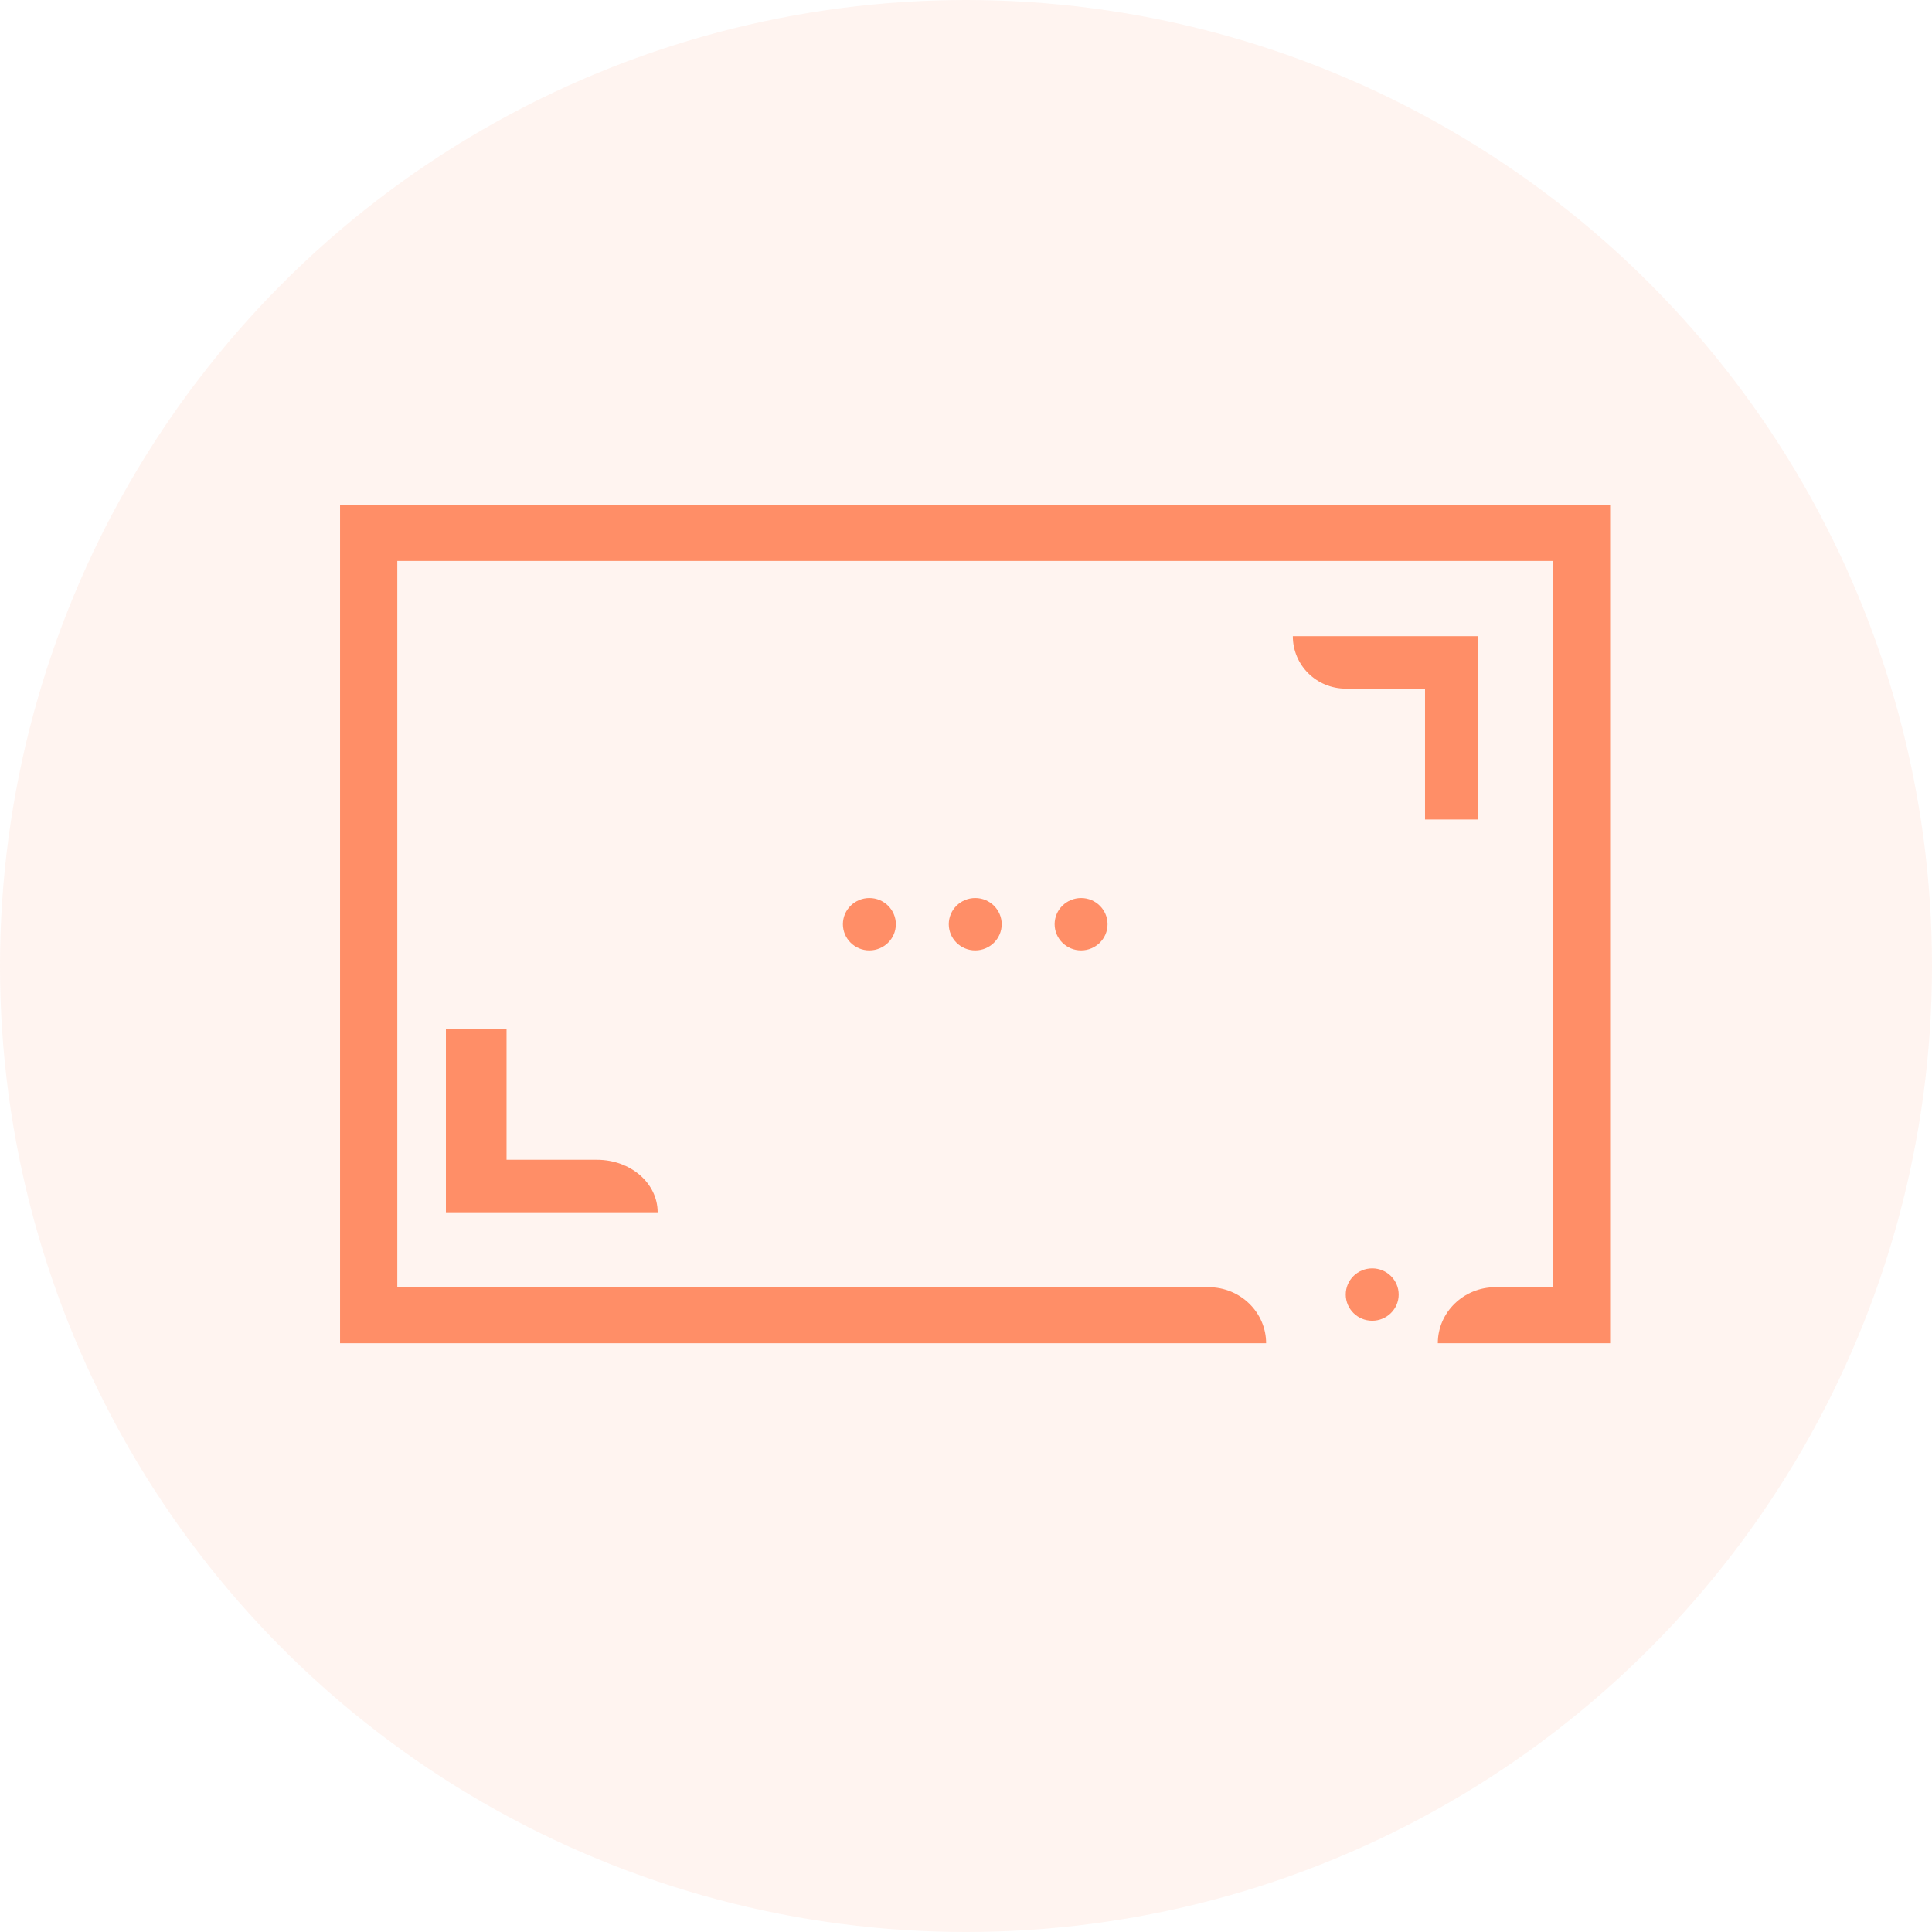 <svg width="86" height="86" viewBox="0 0 86 86" fill="none" xmlns="http://www.w3.org/2000/svg">
<circle cx="43" cy="43" r="43" fill="#FF8E67" fill-opacity="0.1"/>
<path d="M71.685 22.489H15.137V59.791H56.359C56.359 58.423 55.217 57.298 53.799 57.298H17.685V24.969H69.124V57.298H66.563C65.158 57.298 64.002 58.41 64.002 59.791H71.672V22.489H71.685Z" fill="#FF8E67"/>
<path d="M61.082 56.459C61.738 56.459 62.26 56.988 62.26 57.625C62.26 58.274 61.726 58.791 61.082 58.791C60.426 58.791 59.904 58.262 59.904 57.625C59.904 56.976 60.438 56.459 61.082 56.459Z" fill="#FF8E67"/>
<path d="M65.794 36.477V28.318H57.548C57.548 29.612 58.601 30.654 59.909 30.654H63.433V36.477H65.794Z" fill="#FF8E67"/>
<path d="M19.849 45.803V53.962H29.274C29.274 52.668 28.07 51.626 26.575 51.626H22.548V45.803H19.849Z" fill="#FF8E67"/>
<path d="M43.411 39.974C44.067 39.974 44.589 40.503 44.589 41.14C44.589 41.789 44.055 42.306 43.411 42.306C42.755 42.306 42.233 41.777 42.233 41.14C42.233 40.491 42.767 39.974 43.411 39.974Z" fill="#FF8E67"/>
<path d="M48.123 39.974C48.779 39.974 49.301 40.503 49.301 41.14C49.301 41.789 48.767 42.306 48.123 42.306C47.468 42.306 46.945 41.777 46.945 41.14C46.945 40.491 47.48 39.974 48.123 39.974Z" fill="#FF8E67"/>
<path d="M38.699 39.974C39.354 39.974 39.877 40.503 39.877 41.14C39.877 41.789 39.342 42.306 38.699 42.306C38.043 42.306 37.52 41.777 37.52 41.14C37.52 40.491 38.055 39.974 38.699 39.974Z" fill="#FF8E67"/>
</svg>
